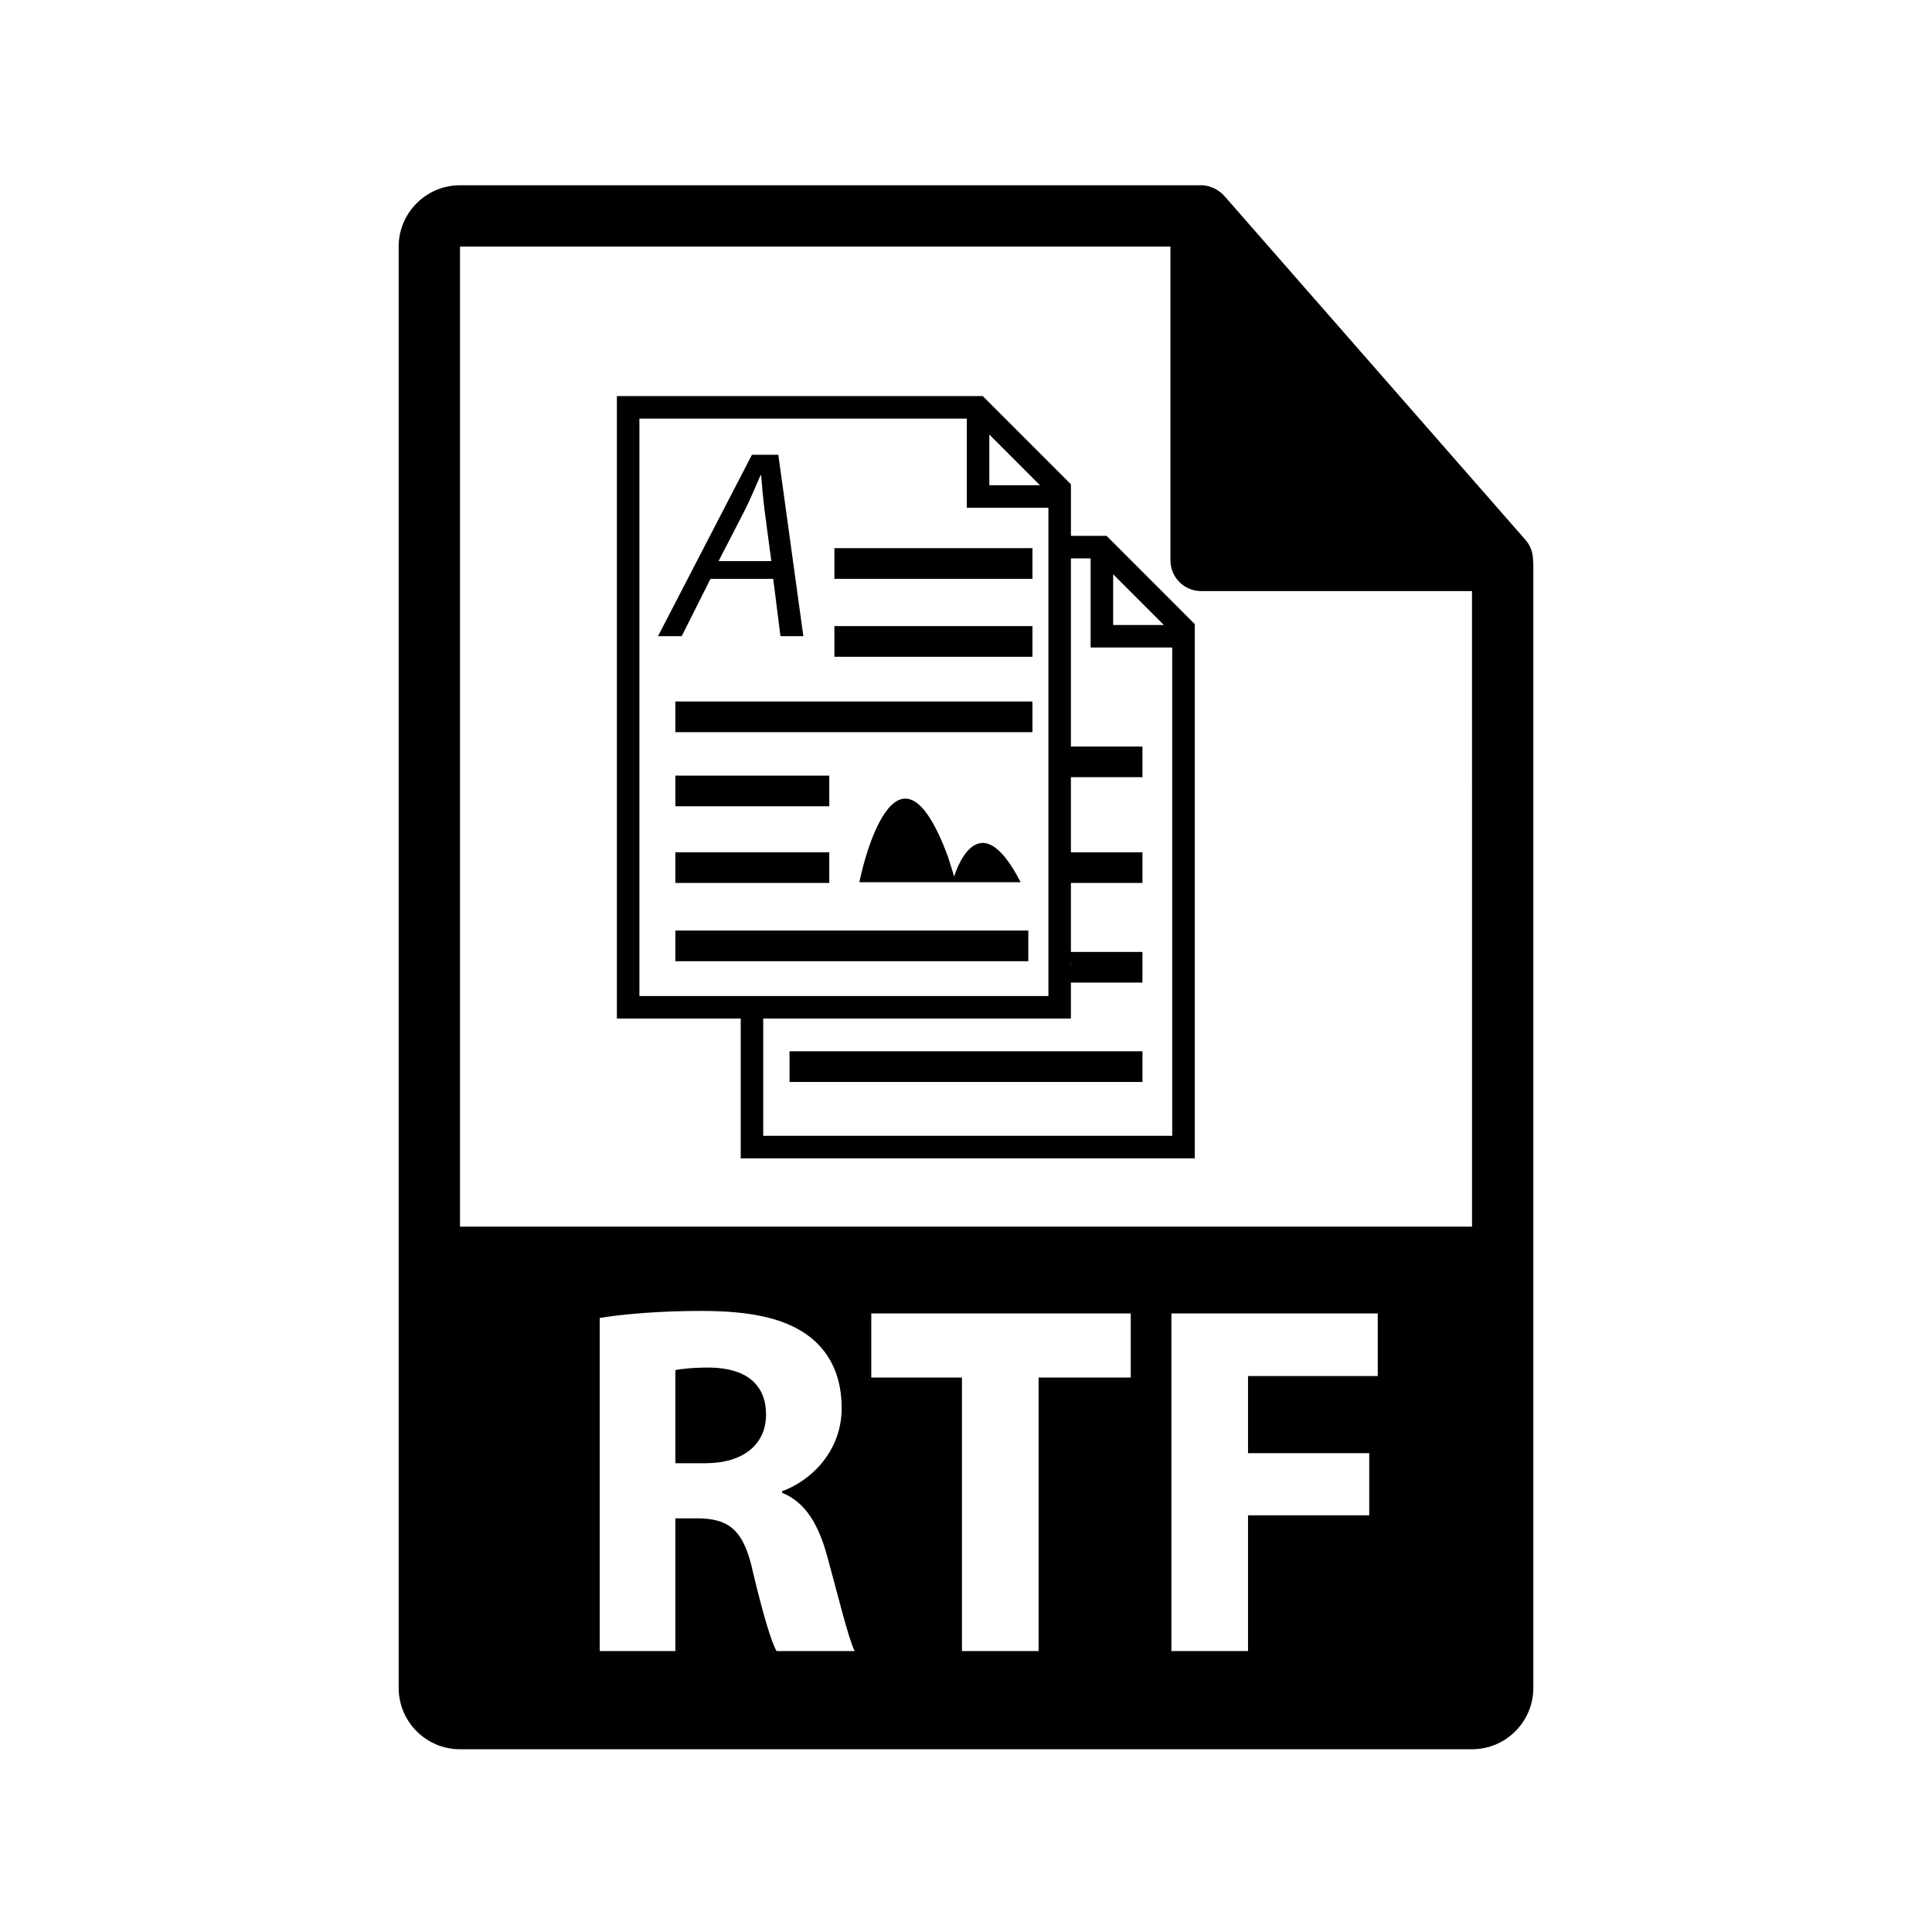 <?xml version="1.0" encoding="utf-8"?>
<!-- Generator: Adobe Illustrator 16.0.0, SVG Export Plug-In . SVG Version: 6.00 Build 0)  -->
<!DOCTYPE svg PUBLIC "-//W3C//DTD SVG 1.1//EN" "http://www.w3.org/Graphics/SVG/1.1/DTD/svg11.dtd">
<svg version="1.1" id="Layer_1" xmlns="http://www.w3.org/2000/svg" xmlns:xlink="http://www.w3.org/1999/xlink" x="0px" y="0px"
	 width="126px" height="126px" viewBox="0 0 126 126" enable-background="new 0 0 126 126" xml:space="preserve">
<g>
	<path d="M99.98,36.525c-0.006-0.468-0.154-0.93-0.475-1.295L79.838,12.766c-0.004-0.006-0.01-0.008-0.016-0.014
		c-0.117-0.131-0.252-0.239-0.396-0.334c-0.043-0.028-0.086-0.053-0.131-0.078c-0.127-0.068-0.258-0.124-0.395-0.165
		c-0.037-0.011-0.07-0.026-0.107-0.036c-0.15-0.035-0.303-0.057-0.459-0.057H30c-2.205,0-4,1.795-4,4v94c0,2.206,1.795,4,4,4h66
		c2.207,0,4-1.794,4-4V36.749C100,36.674,99.988,36.6,99.98,36.525z M50.645,107.678c-0.359-0.621-0.883-2.418-1.535-5.129
		c-0.588-2.744-1.535-3.496-3.562-3.528h-1.503v8.657h-4.933V85.953c1.601-0.262,3.985-0.458,6.632-0.458
		c3.267,0,5.554,0.49,7.121,1.731c1.308,1.046,2.026,2.581,2.026,4.606c0,2.81-1.993,4.737-3.888,5.423v0.099
		c1.535,0.62,2.385,2.091,2.939,4.116c0.687,2.482,1.373,5.357,1.797,6.207H50.645z M73.745,89.841h-6.011v17.837h-4.998V89.841
		h-5.914v-4.182h16.923V89.841z M89.854,89.742h-8.461v5.031h7.906v4.051h-7.906v8.854h-4.998V85.659h13.459V89.742z M30,79.999
		V16.082h46.334v20.466c0,1.104,0.895,2,2,2H96l0.002,41.451H30z"/>
	<path d="M46.299,89.188c-1.208,0-1.895,0.098-2.254,0.163v6.076h1.961c2.482,0,3.953-1.241,3.953-3.169
		C49.959,90.232,48.586,89.22,46.299,89.188z"/>
</g>
<g>
	<path d="M72.167,34.946h-2.324v-3.361l-5.752-5.754H40.232v40.596h8.076v9.115h29.61V40.7L72.167,34.946z M72.597,37.453
		l3.305,3.306h-3.305V37.453z M69.843,62.575c0.011,0.172,0.011,0.345,0,0.517V62.575z M64.521,28.338l3.304,3.306h-3.304V28.338z
		 M41.701,64.959v-37.66h21.352v5.813h5.322v31.848H41.701z M76.45,74.074H49.776v-7.647h20.066v-2.345h4.666v-2h-4.666v-4.499
		h4.666v-2h-4.666v-4.896h4.666v-2h-4.666V36.414h1.285v5.813h5.322V74.074z"/>
	<path d="M46.337,37.752h4.09L50.9,41.49h1.493l-1.633-11.831H49.04L42.913,41.49h1.546L46.337,37.752z M48.637,33.152
		c0.351-0.72,0.649-1.457,0.965-2.159h0.035c0.053,0.702,0.141,1.563,0.211,2.177l0.456,3.423h-3.44L48.637,33.152z"/>
	<rect x="54.417" y="35.75" width="12.917" height="2"/>
	<rect x="54.417" y="40.833" width="12.917" height="2"/>
	<rect x="44.045" y="45.75" width="23.289" height="2"/>
	<rect x="44.045" y="50.583" width="10.039" height="2"/>
	<rect x="44.045" y="55.583" width="10.039" height="2"/>
	<rect x="44.045" y="60.688" width="23.018" height="2"/>
	<rect x="51.491" y="68.563" width="23.018" height="2"/>
	<path d="M62.229,57.163l-0.405-1.292c-3.375-9.094-5.637,1.042-5.637,1.042l-0.148,0.625h9.982h0.542
		C63.729,51.997,62.229,57.163,62.229,57.163z"/>
</g>
</svg>
